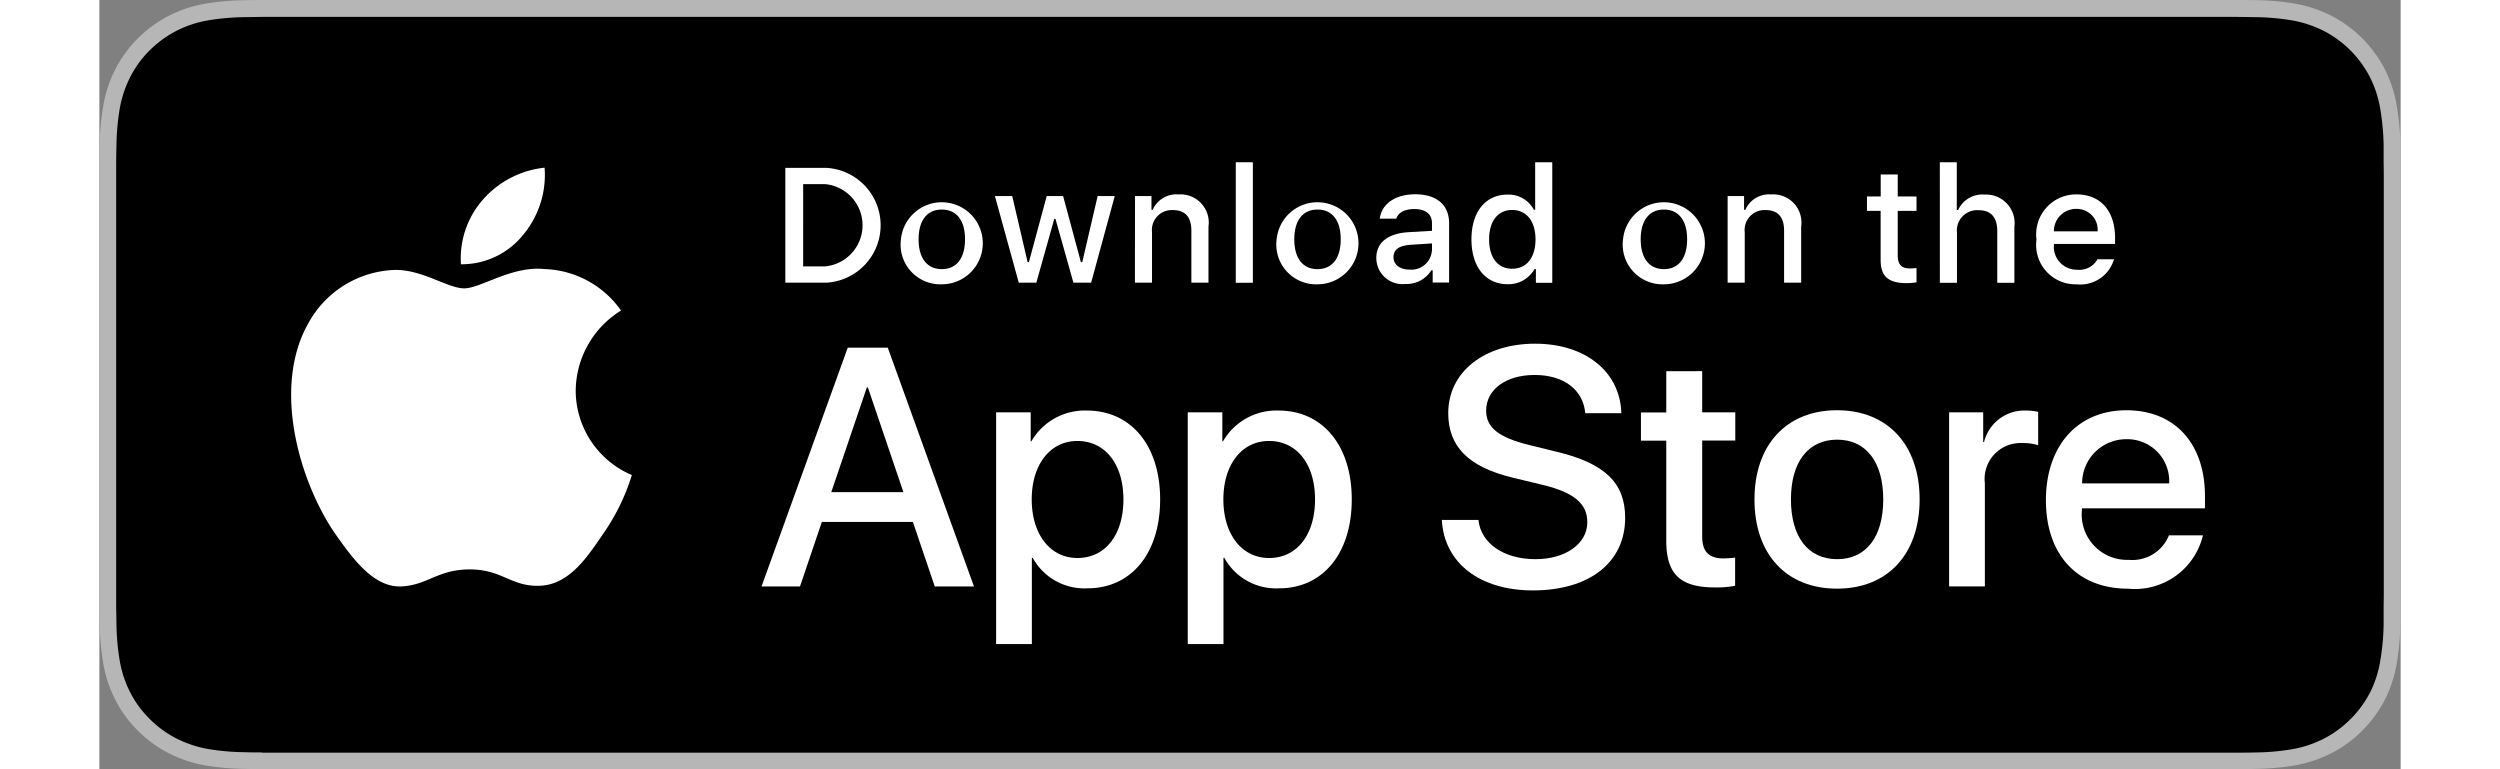 <svg xmlns="http://www.w3.org/2000/svg" width="130" height="40" viewBox="0 0 89.749 30"><rect x="0" y="0" width="89.749" height="30" fill="#808080" stroke="none"/> <g id="Group_733" data-name="Group 733" transform="translate(-980.281 -4584)"> <path id="Path_6" data-name="Path 6" d="M353.134,1132.556H277.683c-.275,0-.547,0-.821,0-.23,0-.457.005-.689.009a9.9,9.9,0,0,0-1.5.132,5.017,5.017,0,0,0-1.425.47,4.838,4.838,0,0,0-1.214.884,4.694,4.694,0,0,0-.884,1.216,4.944,4.944,0,0,0-.469,1.428,9.751,9.751,0,0,0-.135,1.5c-.007.23-.008.461-.011.691v17.336c0,.232,0,.458.011.691a9.754,9.754,0,0,0,.135,1.5,4.93,4.93,0,0,0,.469,1.428,4.639,4.639,0,0,0,.884,1.211,4.7,4.7,0,0,0,1.214.884,5.027,5.027,0,0,0,1.425.473,10.026,10.026,0,0,0,1.5.133c.232.005.459.008.689.008h77.085c.228,0,.463,0,.691-.008a9.9,9.9,0,0,0,1.5-.133,5.109,5.109,0,0,0,1.431-.473,4.706,4.706,0,0,0,1.213-.884,4.8,4.8,0,0,0,.886-1.211,4.951,4.951,0,0,0,.464-1.428,10.135,10.135,0,0,0,.139-1.5c0-.233,0-.459,0-.691.006-.272.006-.544.006-.82v-15.7c0-.274,0-.547-.006-.819,0-.23,0-.461,0-.691a10.132,10.132,0,0,0-.139-1.5,4.964,4.964,0,0,0-.464-1.428,4.845,4.845,0,0,0-2.1-2.1,5.1,5.1,0,0,0-1.431-.47,9.777,9.777,0,0,0-1.5-.132c-.229,0-.463-.008-.691-.009-.27,0-.544,0-.813,0Z" transform="translate(709.749 3451.444)" fill="#b6b6b6"></path> <path id="Path_7" data-name="Path 7" d="M277.52,1162.556c-.229,0-.451,0-.678-.008a9.355,9.355,0,0,1-1.4-.122,4.4,4.4,0,0,1-1.243-.411,4.054,4.054,0,0,1-1.048-.763,4,4,0,0,1-.766-1.047,4.293,4.293,0,0,1-.407-1.243,9.315,9.315,0,0,1-.125-1.406c0-.159-.011-.685-.011-.685v-17.326s.006-.519.011-.671a9.313,9.313,0,0,1,.124-1.4,4.321,4.321,0,0,1,.408-1.246,4.021,4.021,0,0,1,.761-1.049,4.2,4.2,0,0,1,1.052-.767,4.339,4.339,0,0,1,1.24-.408,9.442,9.442,0,0,1,1.406-.123l.677-.01H354.6l.685.01a9.381,9.381,0,0,1,1.394.122,4.456,4.456,0,0,1,1.253.411,4.188,4.188,0,0,1,1.811,1.815,4.322,4.322,0,0,1,.4,1.236,9.673,9.673,0,0,1,.13,1.415c0,.213,0,.441,0,.668.006.281.006.549.006.819v15.7c0,.273,0,.539-.006.807,0,.243,0,.467,0,.7a9.437,9.437,0,0,1-.128,1.39,4.3,4.3,0,0,1-.4,1.253,4.227,4.227,0,0,1-1.811,1.807,4.411,4.411,0,0,1-1.251.412,9.258,9.258,0,0,1-1.4.122c-.22.005-.45.008-.673.008H277.52Z" transform="translate(709.094 3450.788)"></path> <path id="Path_8" data-name="Path 8" d="M296.587,1158.261a3.711,3.711,0,0,1,1.768-3.114,3.8,3.8,0,0,0-2.993-1.618c-1.26-.132-2.481.753-3.122.753s-1.643-.74-2.707-.718a3.987,3.987,0,0,0-3.355,2.046c-1.45,2.511-.368,6.2,1.021,8.232.7.994,1.508,2.1,2.571,2.065,1.04-.043,1.429-.664,2.685-.664s1.608.664,2.693.639c1.116-.018,1.819-1,2.49-2a8.217,8.217,0,0,0,1.139-2.319A3.586,3.586,0,0,1,296.587,1158.261Z" transform="translate(702.271 3440.964)" fill="#fff"></path> <path id="Path_9" data-name="Path 9" d="M301.141,1148.254a3.652,3.652,0,0,0,.836-2.618,3.72,3.72,0,0,0-2.405,1.244,3.478,3.478,0,0,0-.858,2.522A3.072,3.072,0,0,0,301.141,1148.254Z" transform="translate(695.668 3444.904)" fill="#fff"></path> <path id="Path_10" data-name="Path 10" d="M328.079,1166.469h-3.55l-.853,2.518h-1.5l3.363-9.314H327.1l3.362,9.314h-1.529Zm-3.183-1.161h2.814l-1.387-4.086h-.039Z" transform="translate(683.929 3437.886)" fill="#fff"></path> <path id="Path_11" data-name="Path 11" d="M346.875,1168.043c0,2.11-1.13,3.467-2.833,3.467a2.3,2.3,0,0,1-2.137-1.189h-.033v3.363h-1.394v-9.037h1.349v1.13h.026a2.408,2.408,0,0,1,2.162-1.2C345.739,1164.577,346.875,1165.939,346.875,1168.043Zm-1.432,0c0-1.374-.711-2.279-1.795-2.279-1.065,0-1.781.923-1.781,2.279s.716,2.285,1.781,2.285C344.732,1170.328,345.443,1169.431,345.443,1168.043Z" transform="translate(674.776 3435.434)" fill="#fff"></path> <path id="Path_12" data-name="Path 12" d="M361.822,1168.043c0,2.11-1.129,3.467-2.834,3.467a2.3,2.3,0,0,1-2.136-1.189h-.033v3.363h-1.393v-9.037h1.349v1.13h.025a2.409,2.409,0,0,1,2.163-1.2C360.686,1164.577,361.822,1165.939,361.822,1168.043Zm-1.432,0c0-1.374-.711-2.279-1.794-2.279-1.065,0-1.781.923-1.781,2.279s.716,2.285,1.781,2.285C359.679,1170.328,360.39,1169.431,360.39,1168.043Z" transform="translate(667.302 3435.434)" fill="#fff"></path> <path id="Path_13" data-name="Path 13" d="M376.671,1166.236c.1.923,1,1.53,2.227,1.53,1.175,0,2.02-.607,2.02-1.439,0-.723-.509-1.156-1.717-1.453l-1.207-.291c-1.71-.413-2.5-1.213-2.5-2.51,0-1.607,1.4-2.711,3.389-2.711,1.968,0,3.318,1.1,3.362,2.711h-1.407c-.084-.93-.853-1.491-1.975-1.491s-1.891.567-1.891,1.393c0,.658.491,1.046,1.691,1.342l1.026.252c1.911.452,2.705,1.219,2.705,2.582,0,1.742-1.388,2.833-3.6,2.833-2.065,0-3.46-1.066-3.55-2.75Z" transform="translate(657.393 3438.042)" fill="#fff"></path> <path id="Path_14" data-name="Path 14" d="M393.163,1161.505v1.607h1.291v1.1h-1.291v3.743c0,.582.258.853.826.853a4.28,4.28,0,0,0,.458-.032v1.1a3.872,3.872,0,0,1-.774.064c-1.375,0-1.911-.516-1.911-1.833v-3.892h-.988v-1.1h.988v-1.607Z" transform="translate(649.628 3436.97)" fill="#fff"></path> <path id="Path_15" data-name="Path 15" d="M399.629,1168.031c0-2.137,1.258-3.479,3.22-3.479s3.221,1.342,3.221,3.479-1.246,3.479-3.221,3.479S399.629,1170.173,399.629,1168.031Zm5.022,0c0-1.466-.672-2.331-1.8-2.331s-1.8.871-1.8,2.331.671,2.33,1.8,2.33S404.651,1169.5,404.651,1168.031Z" transform="translate(645.201 3435.447)" fill="#fff"></path> <path id="Path_16" data-name="Path 16" d="M414.811,1164.648h1.329v1.156h.033a1.619,1.619,0,0,1,1.633-1.227,2.154,2.154,0,0,1,.478.052v1.3a1.945,1.945,0,0,0-.626-.084,1.4,1.4,0,0,0-1.453,1.563v4.027h-1.394Z" transform="translate(637.61 3435.434)" fill="#fff"></path> <path id="Path_17" data-name="Path 17" d="M428.483,1169.432a2.725,2.725,0,0,1-2.924,2.079c-1.975,0-3.2-1.324-3.2-3.447s1.233-3.511,3.143-3.511c1.878,0,3.06,1.291,3.06,3.349v.477h-4.8v.085a1.768,1.768,0,0,0,1.827,1.923,1.536,1.536,0,0,0,1.568-.955Zm-4.712-2.026h3.395a1.633,1.633,0,0,0-1.665-1.724A1.719,1.719,0,0,0,423.771,1167.405Z" transform="translate(633.837 3435.447)" fill="#fff"></path> <path id="Path_18" data-name="Path 18" d="M325.654,1145.652a2.242,2.242,0,0,1,0,4.475h-1.616v-4.475Zm-.921,3.842h.844a1.611,1.611,0,0,0,0-3.21h-.844Z" transform="translate(682.996 3444.896)" fill="#fff"></path> <path id="Path_19" data-name="Path 19" d="M333.053,1149.47a1.6,1.6,0,1,1,1.594,1.755A1.551,1.551,0,0,1,333.053,1149.47Zm2.5,0c0-.732-.329-1.16-.906-1.16s-.905.428-.905,1.16.326,1.163.905,1.163S335.552,1150.2,335.552,1149.47Z" transform="translate(678.489 3443.863)" fill="#fff"></path> <path id="Path_20" data-name="Path 20" d="M344.138,1151.225h-.691l-.7-2.487H342.7l-.7,2.487h-.685l-.93-3.377h.676l.6,2.577h.049l.695-2.577h.64l.694,2.577h.053l.6-2.577h.667Z" transform="translate(674.822 3443.799)" fill="#fff"></path> <path id="Path_21" data-name="Path 21" d="M351.312,1147.783h.642v.537H352a1.01,1.01,0,0,1,1.008-.6,1.1,1.1,0,0,1,1.169,1.256v2.186h-.667v-2.019c0-.542-.236-.813-.728-.813a.775.775,0,0,0-.807.857v1.975h-.667Z" transform="translate(669.359 3443.863)" fill="#fff"></path> <path id="Path_22" data-name="Path 22" d="M359.172,1145.211h.666v4.7h-.666Z" transform="translate(665.429 3445.117)" fill="#fff"></path> <path id="Path_23" data-name="Path 23" d="M362.358,1149.47a1.6,1.6,0,1,1,1.594,1.755A1.552,1.552,0,0,1,362.358,1149.47Zm2.5,0c0-.732-.329-1.16-.906-1.16s-.905.428-.905,1.16.326,1.163.905,1.163S364.858,1150.2,364.858,1149.47Z" transform="translate(663.836 3443.863)" fill="#fff"></path> <path id="Path_24" data-name="Path 24" d="M370.133,1150.2c0-.608.453-.958,1.256-1.008l.915-.053v-.291c0-.357-.236-.558-.691-.558-.372,0-.63.137-.7.376h-.645c.068-.58.614-.952,1.38-.952.847,0,1.324.422,1.324,1.135v2.307h-.641v-.475h-.053a1.136,1.136,0,0,1-1.014.531A1.02,1.02,0,0,1,370.133,1150.2Zm2.171-.288v-.282l-.825.053c-.465.031-.676.189-.676.487s.264.481.626.481A.8.8,0,0,0,372.3,1149.916Z" transform="translate(659.949 3443.863)" fill="#fff"></path> <path id="Path_25" data-name="Path 25" d="M377.554,1148.217c0-1.068.548-1.744,1.4-1.744a1.114,1.114,0,0,1,1.036.593h.049v-1.855h.667v4.7h-.639v-.534h-.052a1.173,1.173,0,0,1-1.061.59C378.1,1149.962,377.554,1149.287,377.554,1148.217Zm.689,0c0,.716.337,1.147.9,1.147s.909-.437.909-1.144-.35-1.148-.909-1.148S378.243,1147.506,378.243,1148.217Z" transform="translate(656.238 3445.117)" fill="#fff"></path> <path id="Path_26" data-name="Path 26" d="M389.377,1149.47a1.6,1.6,0,1,1,1.593,1.755A1.551,1.551,0,0,1,389.377,1149.47Zm2.5,0c0-.732-.329-1.16-.906-1.16s-.905.428-.905,1.16.326,1.163.905,1.163S391.876,1150.2,391.876,1149.47Z" transform="translate(650.327 3443.863)" fill="#fff"></path> <path id="Path_27" data-name="Path 27" d="M397.536,1147.783h.641v.537h.05a1.01,1.01,0,0,1,1.008-.6,1.1,1.1,0,0,1,1.169,1.256v2.186h-.666v-2.019c0-.542-.236-.813-.729-.813a.775.775,0,0,0-.806.857v1.975h-.667Z" transform="translate(646.247 3443.863)" fill="#fff"></path> <path id="Path_28" data-name="Path 28" d="M409.6,1146.166v.857h.732v.561H409.6v1.737c0,.354.146.509.477.509a2.42,2.42,0,0,0,.255-.015v.556a2.262,2.262,0,0,1-.363.033c-.742,0-1.036-.261-1.036-.912v-1.908H408.4v-.561h.536v-.857Z" transform="translate(640.817 3444.639)" fill="#fff"></path> <path id="Path_29" data-name="Path 29" d="M414.088,1145.211h.661v1.861h.053a1.04,1.04,0,0,1,1.03-.6,1.113,1.113,0,0,1,1.163,1.259v2.18h-.667v-2.016c0-.54-.251-.813-.722-.813a.789.789,0,0,0-.85.856v1.973h-.667Z" transform="translate(637.971 3445.117)" fill="#fff"></path> <path id="Path_30" data-name="Path 30" d="M424.65,1150.248a1.37,1.37,0,0,1-1.463.977,1.534,1.534,0,0,1-1.56-1.743,1.558,1.558,0,0,1,1.557-1.764c.94,0,1.507.641,1.507,1.7v.233h-2.385v.037a.892.892,0,0,0,.9.968.81.81,0,0,0,.8-.409Zm-2.344-1.089h1.706a.815.815,0,0,0-.831-.875A.864.864,0,0,0,422.306,1149.16Z" transform="translate(634.202 3443.863)" fill="#fff"></path> </g></svg>